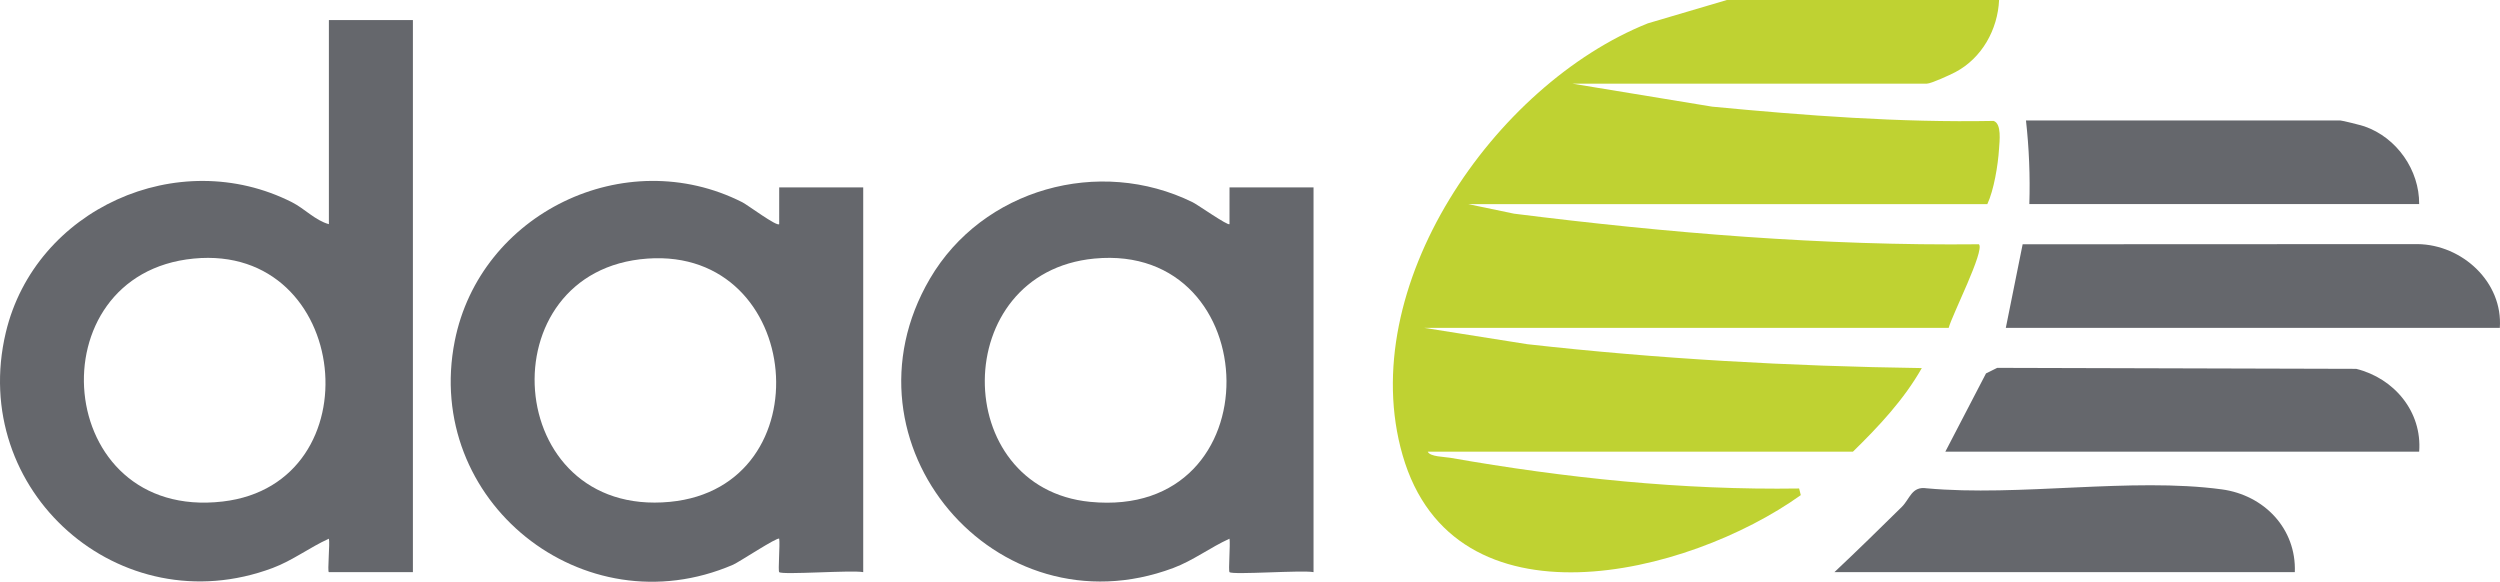 <?xml version="1.0" encoding="UTF-8"?><svg id="b" xmlns="http://www.w3.org/2000/svg" width="2835.088" height="659.741" viewBox="0 0 2835.088 659.741"><defs><style>.d{fill:#65676c;}.e{fill:#bfd232;}</style></defs><g id="c"><path class="e" d="M2267.042,0c-1.585,33.719-19.558,65.852-49.428,81.708-5.967,3.167-27.731,13.15-32.508,13.15h-402.062l158.626,26.093c106.154,10.123,212.238,18.166,319.124,16.174,9.373,3.059,6.711,23.165,6.181,31.689-1.15,18.516-5.878,46.903-13.272,62.64h-588.801l51.99,10.844c174.944,21.99,350.875,36.545,527.292,34.705,6.929,6.968-30.887,81.081-34.307,94.841h-594.518l116.722,18.488c148.533,16.672,297.729,24.961,447.307,27.082-20.246,35.755-48.86,66.206-78.125,94.82h-482.093c2.433,5.771,18.937,5.76,25.462,6.905,130.393,22.892,262.876,36.822,395.642,34.813l1.889,7.536c-128.097,91.554-393.411,156.743-451.597-45.44-54.779-190.348,103.737-419.845,278.137-489.575L1958.35,0h308.692Z"/><path class="d" d="M468.245,22.766v626.063h-95.275c-1.905,0,1.421-33.496-.02-37.924-21.833,9.881-41.09,24.734-63.773,33.222C135.738,709.033-36.085,556.423,6.596,377.021c33.258-139.792,195.341-213.098,324.613-147.625,14.261,7.223,26.236,20.551,41.76,24.824V22.766h95.275ZM219.687,293.229c-181.291,17.542-159.818,297.893,32.824,275.513,173.332-20.137,146.008-292.817-32.824-275.513Z"/><path class="d" d="M883.645,648.829c-1.483-1.476,1.097-31.58-.02-37.924-1.98-2.249-45.603,26.634-52.265,29.503-170.18,73.286-351.459-72.743-315.672-253.58,28.67-144.875,193.039-224.877,326.197-157.431,5.981,3.03,39.099,27.824,41.74,24.805l.02-41.719h95.275v436.347c-12.813-2.523-91.906,3.353-95.275,0ZM734.269,293.243c-183.343,13.015-165.247,294.186,25.483,275.868,175.682-16.872,152.306-288.489-25.483-275.868Z"/><path class="d" d="M1394.32,648.829c-1.483-1.476,1.097-31.58-.02-37.924-21.834,9.882-41.09,24.734-63.773,33.222-201.456,75.39-384.913-141.699-276.031-327.942,59.602-101.949,191.968-138.989,298.076-86.801,5.735,2.821,39.9,26.907,41.728,24.817l.02-41.718h95.275v436.347c-12.813-2.523-91.906,3.353-95.275,0ZM1241.037,293.23c-165.197,15.816-164.508,260.168-4.835,275.883,209.984,20.667,200.864-294.651,4.835-275.883Z"/><path class="d" d="M2834.882,371.843h-560.219l19.089-94.826,447.925-.196c50.502.643,96.888,43.094,93.205,95.022Z"/><path class="d" d="M2743.418,512.233h-537.352l46.134-88.766,12.718-6.31,407.091,1.121c43.131,10.667,74.882,48.649,71.41,93.955Z"/><path class="d" d="M2602.411,648.829h-522.108c25.78-24.244,51.084-49.026,76.321-73.889,9.386-9.246,11.232-23.778,28.264-21.186,105.003,9.653,232.267-12.607,334.601,1.198,48.291,6.515,84.731,44.697,82.922,93.877Z"/><path class="d" d="M2743.418,231.453h-442.077c.992-31.832-.293-63.308-3.811-94.858h356.329c2.209,0,23.609,5.365,27.541,6.729,36.738,12.741,62.35,49.685,62.018,88.129Z"/></g></svg>